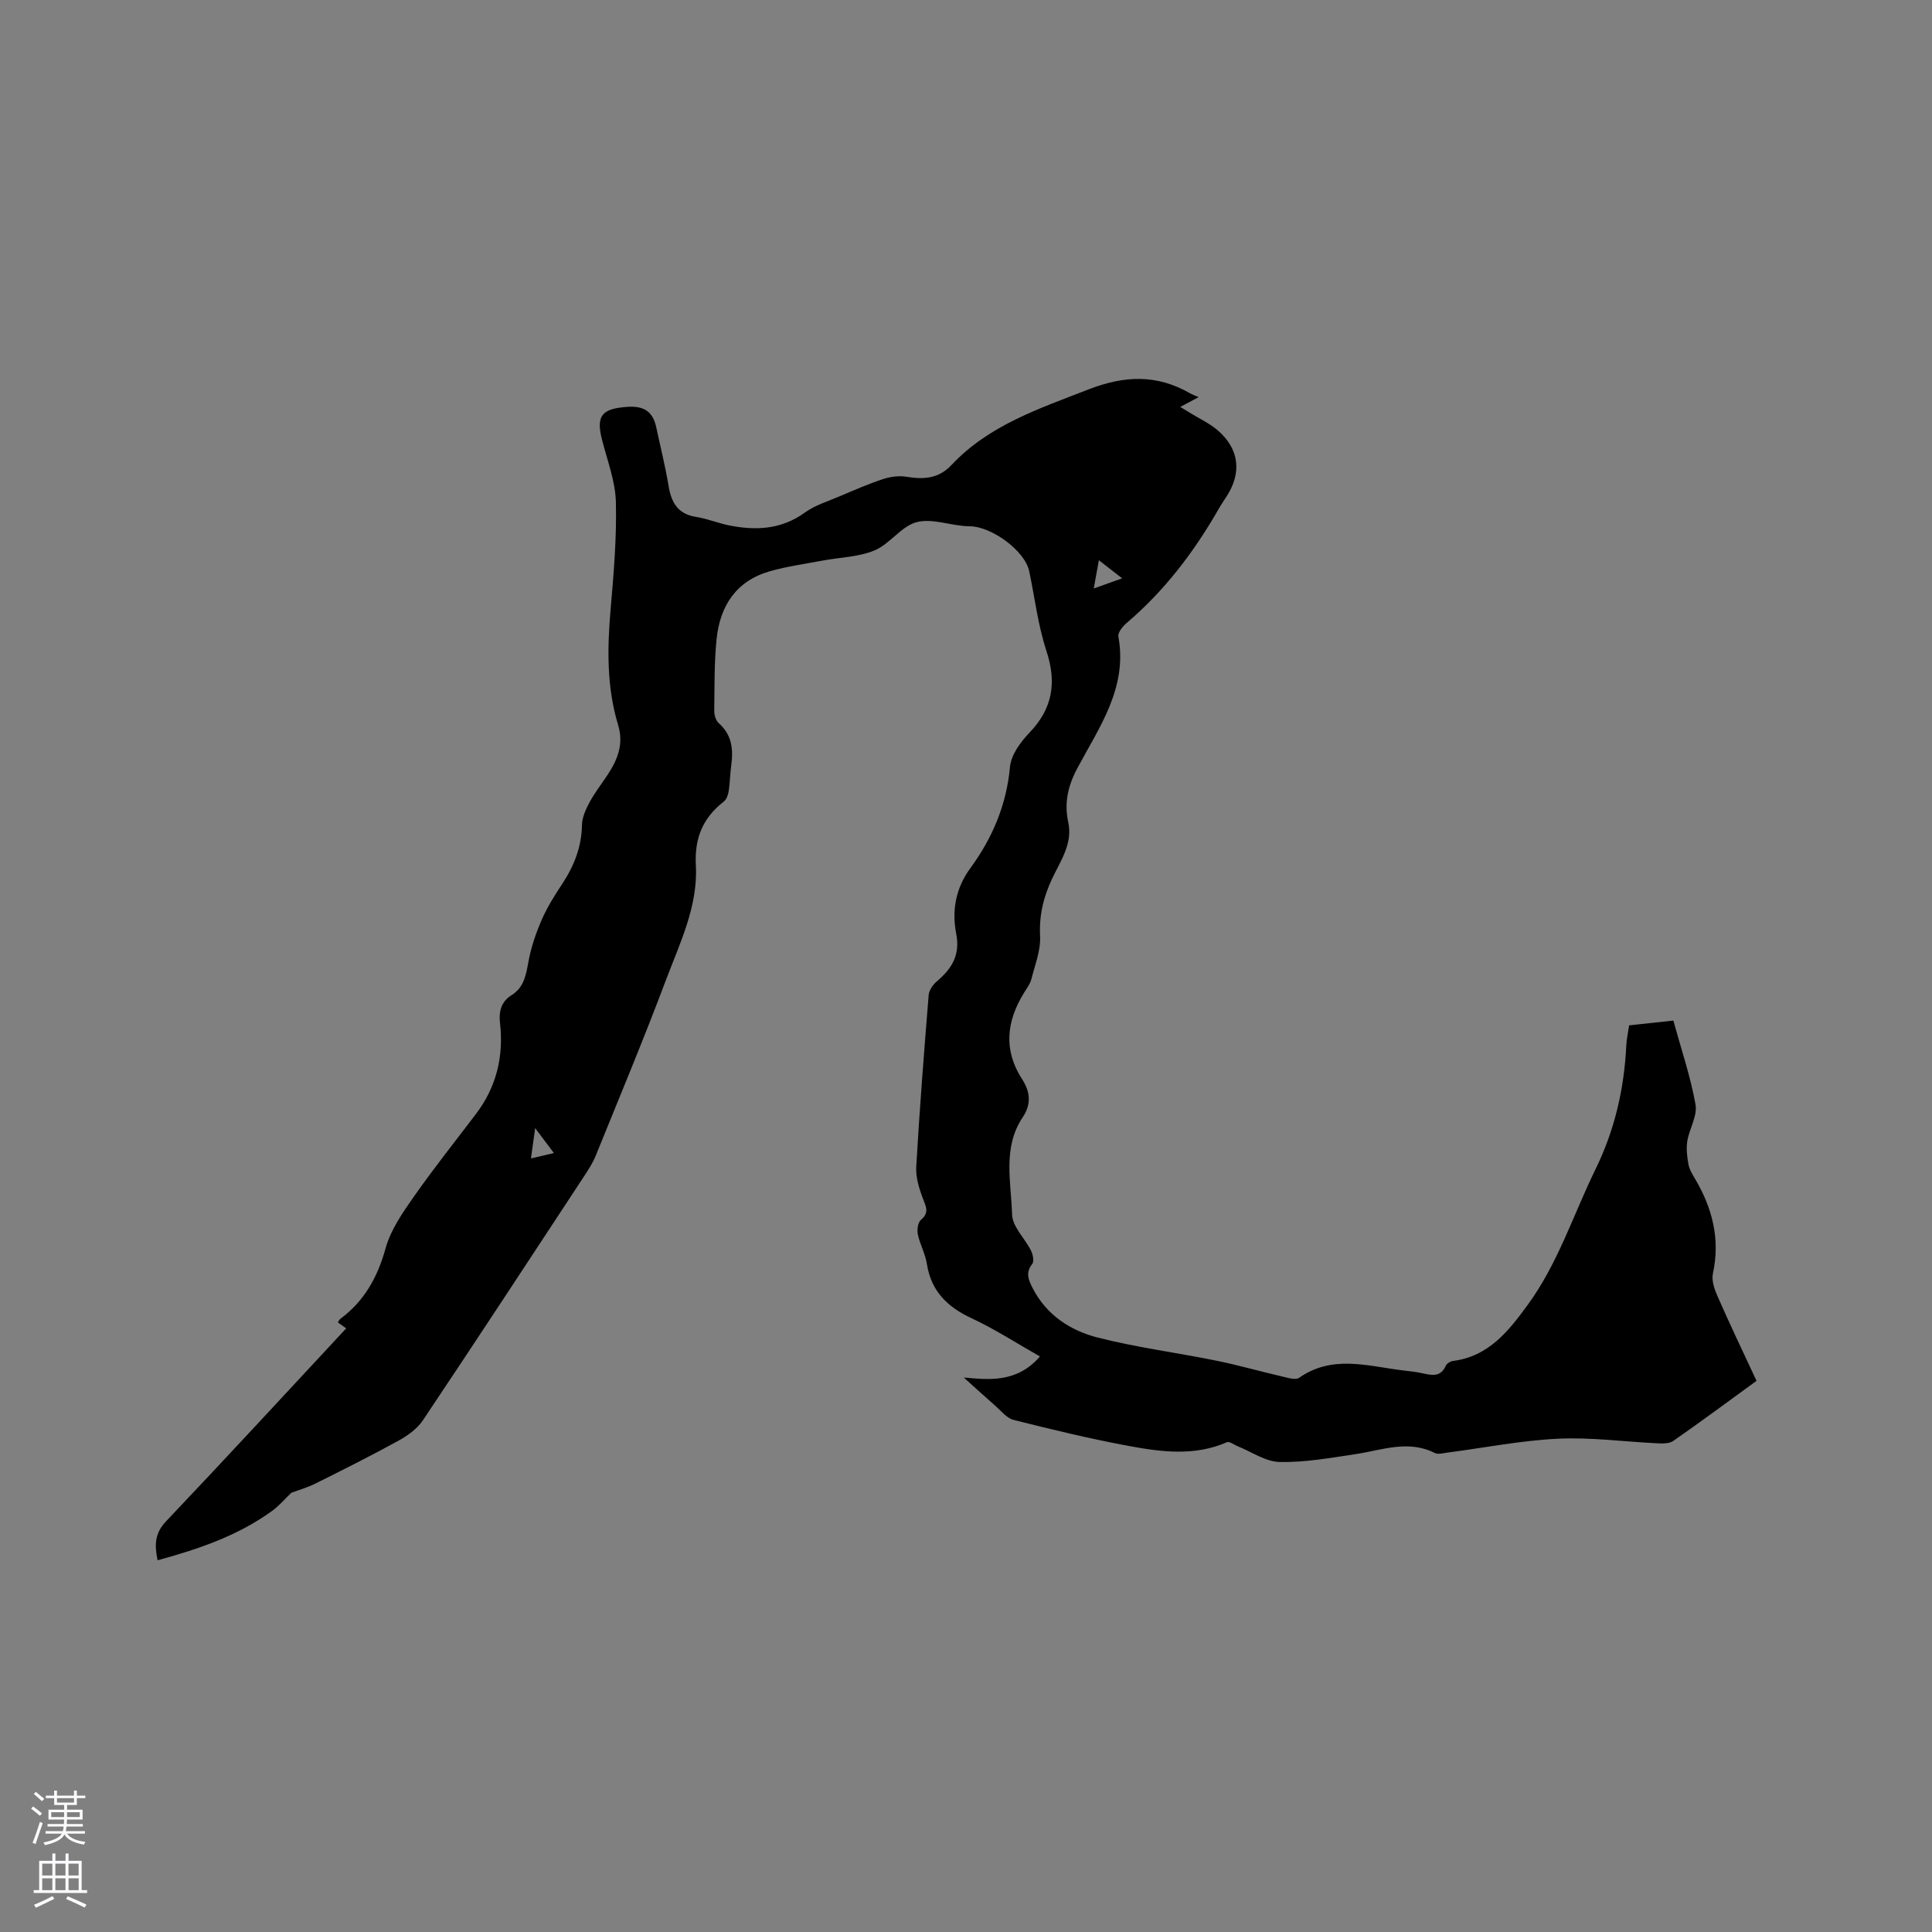 <svg enable-background="new 0 0 400 400" viewBox="0 0 400 400" xmlns="http://www.w3.org/2000/svg"><rect x="0" y="0" width="400" height="400" fill="#808080" stroke="none"/><path d="m363.67 285.89c-5.9 4.29-11.51 8.45-17.24 12.44-.82.57-2.19.54-3.3.49-6.86-.32-13.73-1.28-20.55-.95-7.7.37-15.34 1.89-23.01 2.89-.83.11-1.84.4-2.5.07-5.56-2.8-10.97-.58-16.46.24-5.2.78-10.46 1.73-15.67 1.62-2.94-.06-5.84-2.13-8.76-3.29-.72-.29-1.64-1.03-2.14-.81-6.7 2.93-13.58 2.03-20.34.78-8.01-1.48-15.94-3.41-23.84-5.39-1.42-.36-2.59-1.87-3.8-2.93-2.39-2.09-4.73-4.24-6.52-5.85 4.92.42 10.92 1.26 15.77-4.36-4.79-2.71-9.3-5.65-14.13-7.9-5.06-2.35-8.41-5.63-9.29-11.31-.32-2.06-1.43-4-1.86-6.06-.2-.95 0-2.48.64-3.01 1.76-1.48 1.07-2.7.42-4.39-.8-2.09-1.52-4.44-1.39-6.62.68-11.85 1.61-23.69 2.57-35.53.08-.98.86-2.13 1.65-2.8 3.11-2.63 4.93-5.45 4.05-9.92-.93-4.77-.11-9.41 2.94-13.57 4.57-6.24 7.48-13.1 8.2-20.98.23-2.46 2.16-5.1 3.99-7.01 4.85-5.04 5.71-10.42 3.54-17.01-1.74-5.3-2.39-10.95-3.55-16.45-.92-4.35-7.91-9.31-12.32-9.32-3.67-.01-7.57-1.71-10.93-.87-3.2.8-5.57 4.52-8.76 5.86-3.32 1.39-7.19 1.43-10.81 2.12-3.62.68-7.3 1.19-10.84 2.19-6.97 1.97-10.35 7.14-11.06 14-.51 4.94-.43 9.95-.49 14.92-.01.86.32 2 .92 2.53 2.73 2.41 3.05 5.4 2.6 8.71-.24 1.78-.26 3.6-.53 5.37-.12.76-.44 1.71-1 2.15-4.35 3.4-6.11 7.54-5.8 13.26.45 8.44-3.33 16.11-6.23 23.8-4.58 12.19-9.61 24.21-14.5 36.27-.59 1.46-1.46 2.82-2.33 4.14-11.12 16.91-22.21 33.85-33.47 50.67-1.19 1.78-3.22 3.2-5.15 4.26-5.64 3.1-11.4 5.98-17.16 8.85-1.63.81-3.42 1.31-4.91 1.87-1.36 1.3-2.55 2.72-4.01 3.77-7.05 5.12-15.14 7.87-23.68 10.21-.63-3.06-.67-5.53 1.76-8.08 12.48-13.14 24.76-26.48 37.29-39.94-.45-.32-1.06-.75-1.73-1.23.19-.28.31-.59.53-.75 4.99-3.7 7.7-8.64 9.37-14.65 1.07-3.84 3.56-7.39 5.9-10.73 4.07-5.81 8.5-11.36 12.79-17.02 4.25-5.6 5.77-11.93 4.98-18.85-.27-2.38.24-4.41 2.39-5.75 2.63-1.64 3-4.26 3.52-7.04.54-2.94 1.54-5.85 2.74-8.6 1.14-2.6 2.68-5.06 4.26-7.44 2.44-3.71 3.98-7.62 4.06-12.15.03-1.59.8-3.27 1.58-4.72 1.05-1.95 2.43-3.72 3.66-5.57 2.11-3.18 3.46-6.41 2.24-10.43-2.37-7.83-2.25-15.85-1.55-23.94.64-7.39 1.28-14.83 1.09-22.22-.11-4.34-1.8-8.66-2.89-12.96-1.24-4.94.02-6.35 5.17-6.73 3.48-.26 5.37.91 6.08 4.23.86 4.03 1.87 8.03 2.54 12.08.57 3.46 1.89 5.88 5.71 6.47 2.29.36 4.48 1.27 6.76 1.74 5.57 1.13 10.87.9 15.77-2.65 2.1-1.51 4.73-2.31 7.15-3.34 2.98-1.26 5.95-2.57 9.02-3.58 1.52-.5 3.3-.74 4.86-.48 3.54.59 6.64.41 9.31-2.43 7.76-8.26 18.11-11.65 28.33-15.64 7.47-2.91 14.15-3.17 21.03.77.45.26.94.43 1.81.81-1.34.72-2.41 1.29-3.8 2.03.81.49 1.47.88 2.11 1.28 1.89 1.17 3.96 2.12 5.62 3.54 4.46 3.83 5.05 8.74 1.91 13.63-.57.89-1.18 1.77-1.7 2.69-5.09 8.89-11.21 16.94-19.06 23.61-.81.69-1.84 1.98-1.69 2.8 1.94 10.6-3.97 18.76-8.49 27.24-1.97 3.69-2.75 7.19-1.89 11.2.96 4.43-1.61 8-3.33 11.66-1.81 3.84-2.72 7.59-2.5 11.91.15 2.94-1.06 5.97-1.81 8.92-.25.99-.94 1.89-1.5 2.79-3.65 5.9-4.33 11.87-.41 17.92 1.71 2.64 1.93 5.18.11 7.9-4.2 6.28-2.38 13.38-2.19 20.12.07 2.52 2.66 4.94 3.93 7.49.39.79.67 2.21.24 2.75-1.43 1.79-.78 3.29.07 4.95 2.86 5.61 7.82 8.84 13.53 10.29 8.07 2.05 16.39 3.12 24.56 4.78 4.54.92 9 2.21 13.52 3.25 1.18.27 2.82.82 3.59.28 6.81-4.76 14.03-2.46 21.18-1.56 1.47.18 2.96.32 4.4.64 1.94.43 3.72.81 4.77-1.56.21-.48.97-.93 1.52-1 7.37-.95 11.48-6.18 15.46-11.63 6.26-8.57 9.43-18.67 14.03-28.07 4-8.18 5.93-16.68 6.37-25.66.06-1.26.35-2.52.58-4.12 2.96-.32 5.96-.64 9.16-.99 1.64 5.97 3.56 11.6 4.59 17.38.42 2.35-1.29 5.03-1.71 7.61-.25 1.55-.03 3.23.25 4.8.18 1.01.77 1.97 1.31 2.88 3.63 6.12 5.3 12.54 3.75 19.7-.3 1.39.27 3.14.88 4.53 2.57 5.87 5.31 11.59 8.15 17.69zm-137.22-164.05c2.17-.78 3.84-1.37 5.88-2.1-1.79-1.39-3.15-2.45-4.82-3.75-.36 2.03-.65 3.61-1.06 5.85zm-116.52 118c1.76-.41 3.08-.72 4.75-1.11-1.33-1.77-2.41-3.21-3.88-5.17-.33 2.44-.57 4.15-.87 6.28z" fill="#010000"/><g fill="#fbfafc"><path d="m6.44 374.46.42-.45c.65.47 1.27.95 1.85 1.44l-.45.49c-.65-.56-1.25-1.06-1.82-1.48m.93 7.33-.63-.26c.55-1.36 1.05-2.8 1.52-4.33.19.1.38.19.59.27-.46 1.29-.95 2.73-1.48 4.32m-.38-10.38.44-.42c.43.34 1.01.82 1.74 1.44l-.49.49c-.53-.51-1.09-1.01-1.69-1.51m2.5.35h1.72v-1.04h.59v1.04h3.52v-1.04h.59v1.04h1.75v.53h-1.75v1.42h-2.03v.97h3.22v2.03h-3.24c0 .35-.01.66-.03.93h3.32v.53h-3.37c-.03.27-.08.58-.15.94h3.96v.53h-3.71c.67.92 1.93 1.48 3.79 1.68-.13.24-.23.44-.29.59-2.13-.38-3.48-1.08-4.04-2.12-.43.97-1.77 1.72-4.03 2.23-.09-.19-.2-.37-.33-.55 2.1-.42 3.37-1.03 3.81-1.83h-3.36v-.53h3.58c.08-.29.13-.61.16-.94h-3.33v-.53h3.39c.02-.27.04-.58.04-.93h-3.23v-2.03h3.25v-.97h-2.07v-1.42h-1.73zm1.12 3.44v1h2.65c.01-.3.02-.44.01-.4v-.25-.35zm1.19-2h3.52v-.91h-3.52zm4.71 2h-2.63v.59c0 .15-.01.28-.01.4h2.64z"/><path d="m13.56 383.74h.63v1.52h2.72v6.07h1.13v.6h-11.06v-.6h1.13v-6.07h2.73v-1.52h.63v1.52h2.1v-1.52zm-2.69 8.83.38.56c-1.24.63-2.53 1.25-3.85 1.85-.1-.21-.21-.42-.34-.63 1.36-.55 2.63-1.15 3.81-1.78m-2.13-4.27h2.1v-2.45h-2.1zm0 3.04h2.1v-2.46h-2.1zm2.72-3.04h2.1v-2.45h-2.1zm0 3.04h2.1v-2.46h-2.1zm6.07 3.6c-1.41-.71-2.7-1.3-3.86-1.78l.35-.56c1.45.62 2.75 1.19 3.88 1.72zm-1.25-9.09h-2.1v2.45h2.1zm-2.09 5.49h2.1v-2.46h-2.1z"/></g></svg>